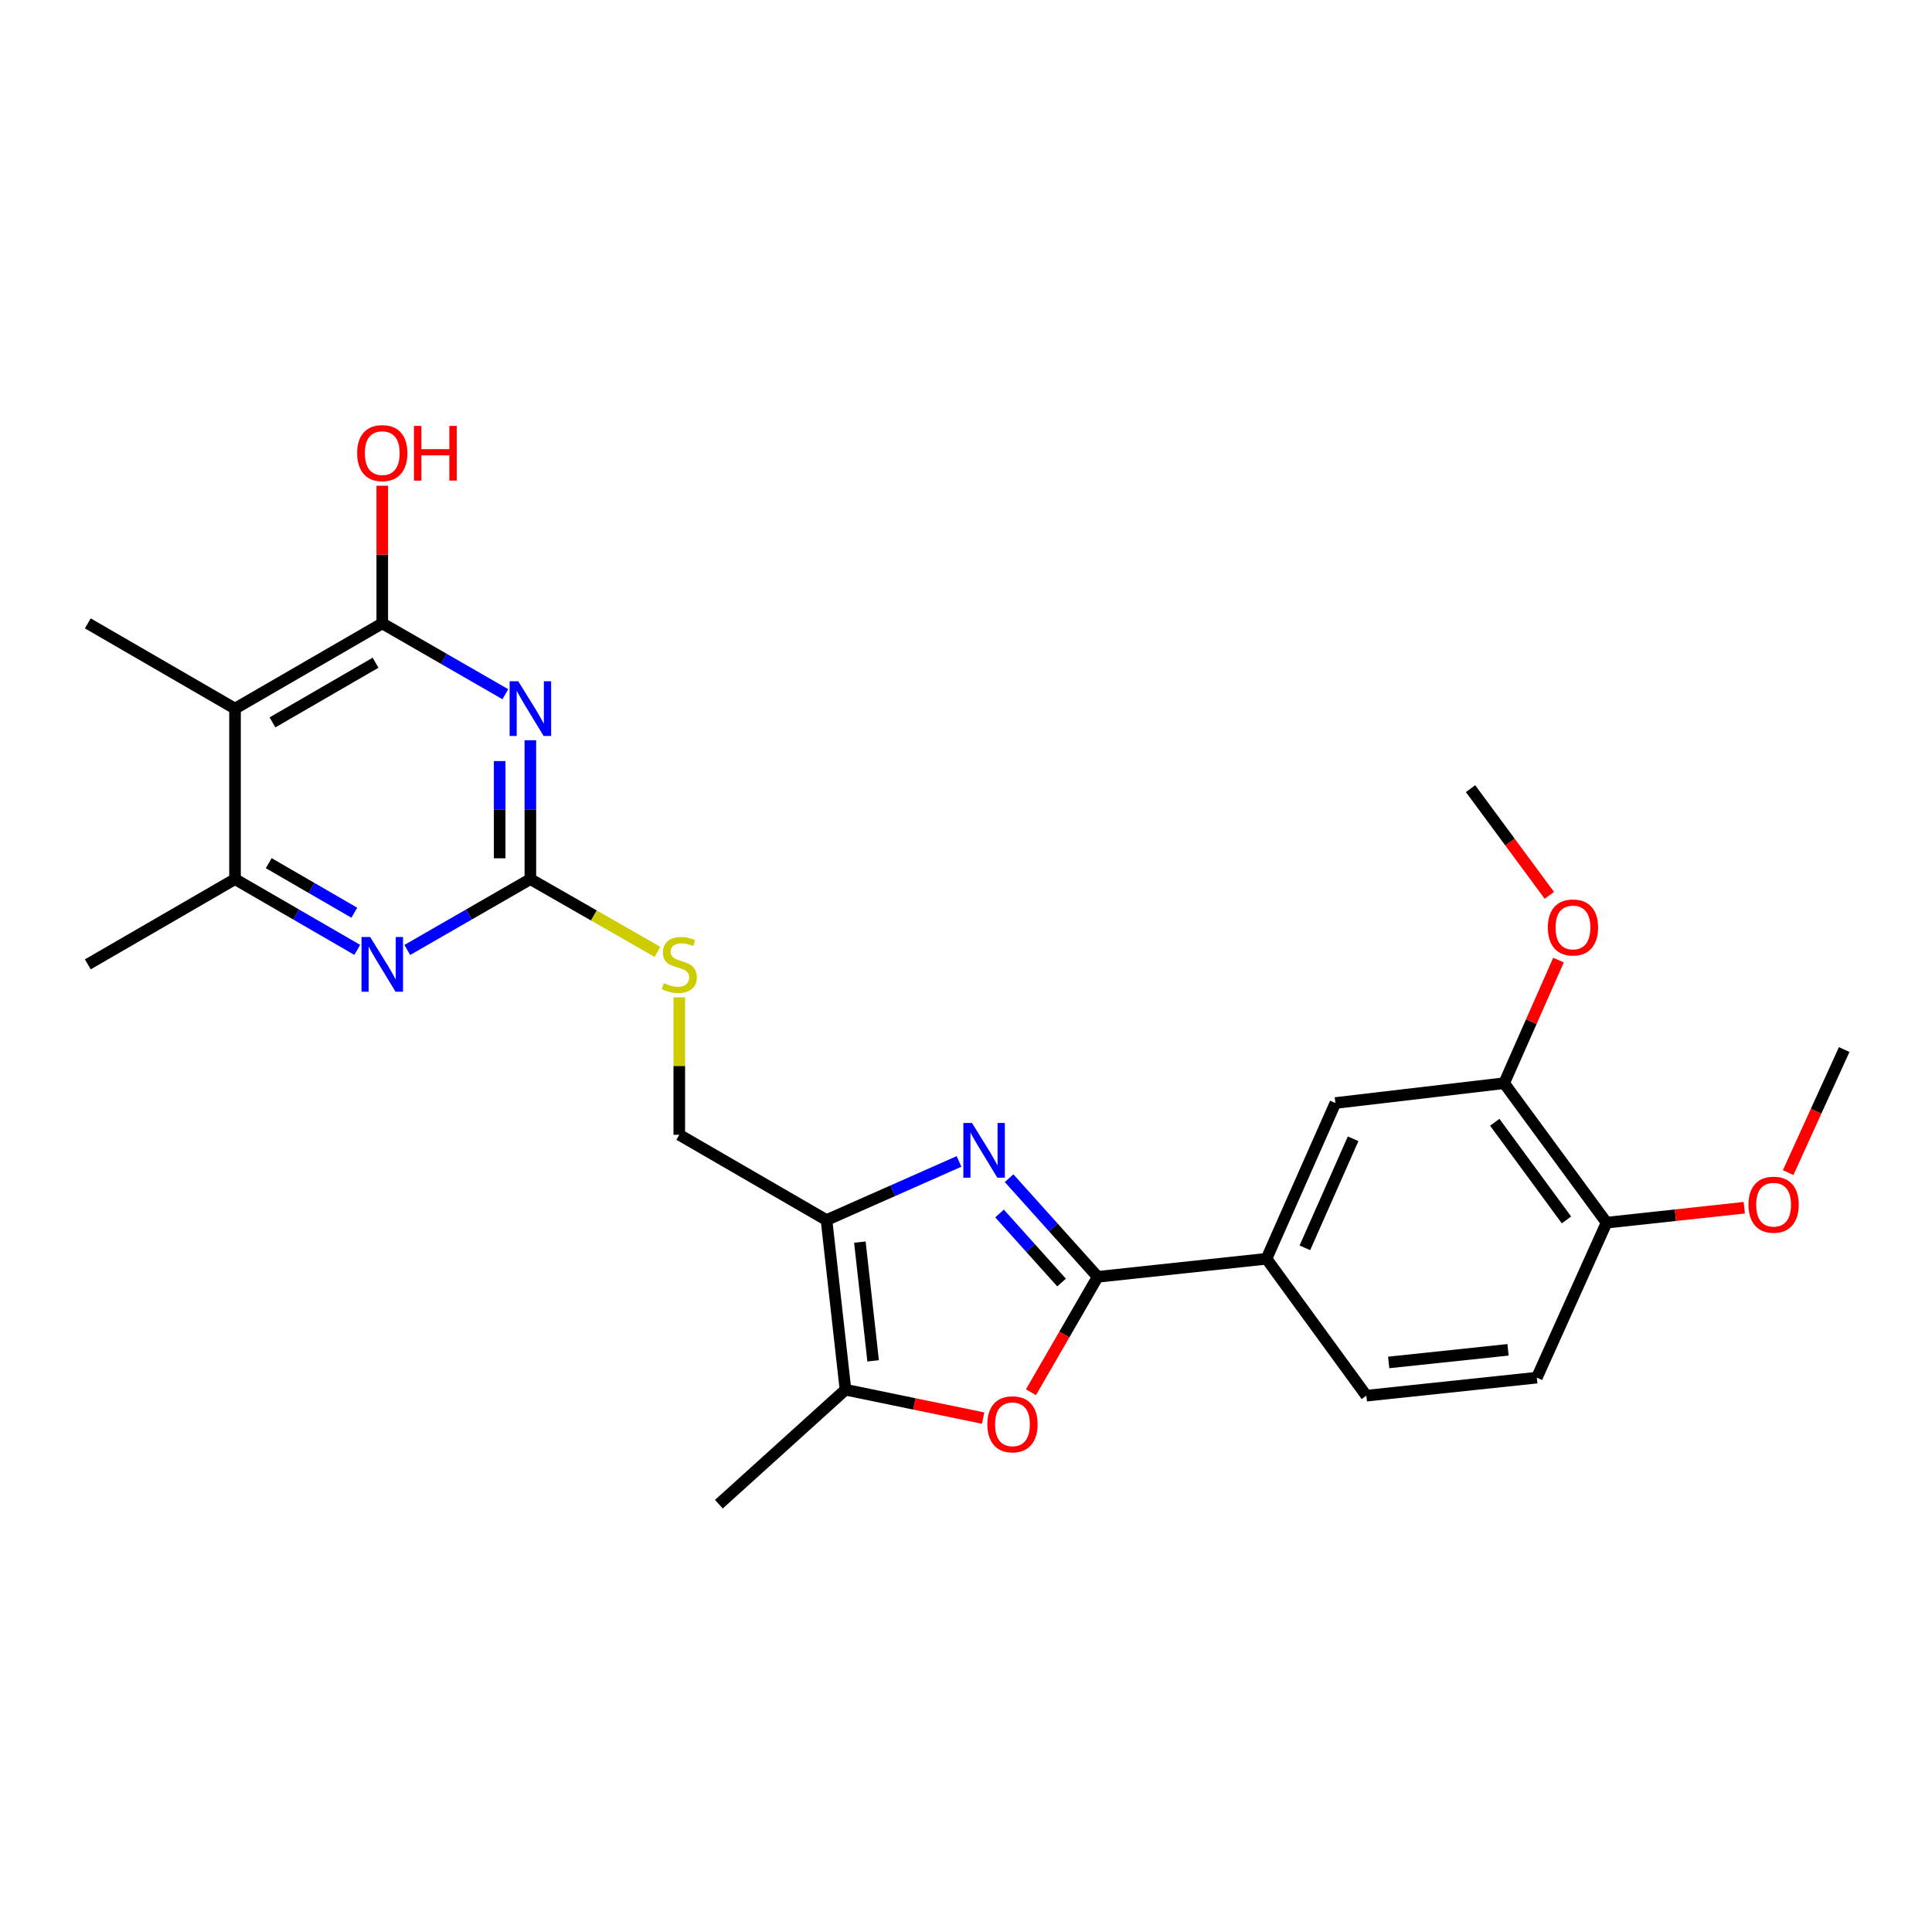 <?xml version='1.0' encoding='iso-8859-1'?>
<svg version='1.1' baseProfile='full'
              xmlns='http://www.w3.org/2000/svg'
                      xmlns:rdkit='http://www.rdkit.org/xml'
                      xmlns:xlink='http://www.w3.org/1999/xlink'
                  xml:space='preserve'
width='1000px' height='1000px' viewBox='0 0 1000 1000'>
<!-- END OF HEADER -->
<rect style='opacity:1.0;fill:#FFFFFF;stroke:none' width='1000' height='1000' x='0' y='0'> </rect>
<path class='bond-0' d='M 522.305,609.823 L 545.235,635.352' style='fill:none;fill-rule:evenodd;stroke:#0000FF;stroke-width:6px;stroke-linecap:butt;stroke-linejoin:miter;stroke-opacity:1' />
<path class='bond-0' d='M 545.235,635.352 L 568.165,660.881' style='fill:none;fill-rule:evenodd;stroke:#000000;stroke-width:6px;stroke-linecap:butt;stroke-linejoin:miter;stroke-opacity:1' />
<path class='bond-0' d='M 517.364,628.098 L 533.416,645.968' style='fill:none;fill-rule:evenodd;stroke:#0000FF;stroke-width:6px;stroke-linecap:butt;stroke-linejoin:miter;stroke-opacity:1' />
<path class='bond-0' d='M 533.416,645.968 L 549.467,663.839' style='fill:none;fill-rule:evenodd;stroke:#000000;stroke-width:6px;stroke-linecap:butt;stroke-linejoin:miter;stroke-opacity:1' />
<path class='bond-2' d='M 496.395,601.155 L 462.098,616.331' style='fill:none;fill-rule:evenodd;stroke:#0000FF;stroke-width:6px;stroke-linecap:butt;stroke-linejoin:miter;stroke-opacity:1' />
<path class='bond-2' d='M 462.098,616.331 L 427.801,631.507' style='fill:none;fill-rule:evenodd;stroke:#000000;stroke-width:6px;stroke-linecap:butt;stroke-linejoin:miter;stroke-opacity:1' />
<path class='bond-5' d='M 568.165,660.881 L 550.891,690.745' style='fill:none;fill-rule:evenodd;stroke:#000000;stroke-width:6px;stroke-linecap:butt;stroke-linejoin:miter;stroke-opacity:1' />
<path class='bond-5' d='M 550.891,690.745 L 533.617,720.609' style='fill:none;fill-rule:evenodd;stroke:#FF0000;stroke-width:6px;stroke-linecap:butt;stroke-linejoin:miter;stroke-opacity:1' />
<path class='bond-10' d='M 568.165,660.881 L 655.528,651.534' style='fill:none;fill-rule:evenodd;stroke:#000000;stroke-width:6px;stroke-linecap:butt;stroke-linejoin:miter;stroke-opacity:1' />
<path class='bond-1' d='M 274.515,383.146 L 274.515,419.09' style='fill:none;fill-rule:evenodd;stroke:#0000FF;stroke-width:6px;stroke-linecap:butt;stroke-linejoin:miter;stroke-opacity:1' />
<path class='bond-1' d='M 274.515,419.09 L 274.515,455.034' style='fill:none;fill-rule:evenodd;stroke:#000000;stroke-width:6px;stroke-linecap:butt;stroke-linejoin:miter;stroke-opacity:1' />
<path class='bond-1' d='M 258.627,393.93 L 258.627,419.09' style='fill:none;fill-rule:evenodd;stroke:#0000FF;stroke-width:6px;stroke-linecap:butt;stroke-linejoin:miter;stroke-opacity:1' />
<path class='bond-1' d='M 258.627,419.09 L 258.627,444.251' style='fill:none;fill-rule:evenodd;stroke:#000000;stroke-width:6px;stroke-linecap:butt;stroke-linejoin:miter;stroke-opacity:1' />
<path class='bond-3' d='M 261.563,359.325 L 229.711,340.991' style='fill:none;fill-rule:evenodd;stroke:#0000FF;stroke-width:6px;stroke-linecap:butt;stroke-linejoin:miter;stroke-opacity:1' />
<path class='bond-3' d='M 229.711,340.991 L 197.858,322.657' style='fill:none;fill-rule:evenodd;stroke:#000000;stroke-width:6px;stroke-linecap:butt;stroke-linejoin:miter;stroke-opacity:1' />
<path class='bond-7' d='M 427.801,631.507 L 437.616,719.311' style='fill:none;fill-rule:evenodd;stroke:#000000;stroke-width:6px;stroke-linecap:butt;stroke-linejoin:miter;stroke-opacity:1' />
<path class='bond-7' d='M 445.062,642.913 L 451.933,704.376' style='fill:none;fill-rule:evenodd;stroke:#000000;stroke-width:6px;stroke-linecap:butt;stroke-linejoin:miter;stroke-opacity:1' />
<path class='bond-14' d='M 427.801,631.507 L 351.595,587.358' style='fill:none;fill-rule:evenodd;stroke:#000000;stroke-width:6px;stroke-linecap:butt;stroke-linejoin:miter;stroke-opacity:1' />
<path class='bond-18' d='M 197.858,322.657 L 197.858,287.035' style='fill:none;fill-rule:evenodd;stroke:#000000;stroke-width:6px;stroke-linecap:butt;stroke-linejoin:miter;stroke-opacity:1' />
<path class='bond-18' d='M 197.858,287.035 L 197.858,251.413' style='fill:none;fill-rule:evenodd;stroke:#FF0000;stroke-width:6px;stroke-linecap:butt;stroke-linejoin:miter;stroke-opacity:1' />
<path class='bond-28' d='M 197.858,322.657 L 121.643,366.78' style='fill:none;fill-rule:evenodd;stroke:#000000;stroke-width:6px;stroke-linecap:butt;stroke-linejoin:miter;stroke-opacity:1' />
<path class='bond-28' d='M 194.386,343.025 L 141.035,373.911' style='fill:none;fill-rule:evenodd;stroke:#000000;stroke-width:6px;stroke-linecap:butt;stroke-linejoin:miter;stroke-opacity:1' />
<path class='bond-4' d='M 274.515,455.034 L 307.404,473.857' style='fill:none;fill-rule:evenodd;stroke:#000000;stroke-width:6px;stroke-linecap:butt;stroke-linejoin:miter;stroke-opacity:1' />
<path class='bond-4' d='M 307.404,473.857 L 340.294,492.681' style='fill:none;fill-rule:evenodd;stroke:#CCCC00;stroke-width:6px;stroke-linecap:butt;stroke-linejoin:miter;stroke-opacity:1' />
<path class='bond-8' d='M 274.515,455.034 L 242.662,473.365' style='fill:none;fill-rule:evenodd;stroke:#000000;stroke-width:6px;stroke-linecap:butt;stroke-linejoin:miter;stroke-opacity:1' />
<path class='bond-8' d='M 242.662,473.365 L 210.809,491.695' style='fill:none;fill-rule:evenodd;stroke:#0000FF;stroke-width:6px;stroke-linecap:butt;stroke-linejoin:miter;stroke-opacity:1' />
<path class='bond-26' d='M 508.854,733.997 L 473.235,726.654' style='fill:none;fill-rule:evenodd;stroke:#FF0000;stroke-width:6px;stroke-linecap:butt;stroke-linejoin:miter;stroke-opacity:1' />
<path class='bond-26' d='M 473.235,726.654 L 437.616,719.311' style='fill:none;fill-rule:evenodd;stroke:#000000;stroke-width:6px;stroke-linecap:butt;stroke-linejoin:miter;stroke-opacity:1' />
<path class='bond-6' d='M 121.643,366.78 L 121.643,455.034' style='fill:none;fill-rule:evenodd;stroke:#000000;stroke-width:6px;stroke-linecap:butt;stroke-linejoin:miter;stroke-opacity:1' />
<path class='bond-20' d='M 121.643,366.78 L 45.455,322.657' style='fill:none;fill-rule:evenodd;stroke:#000000;stroke-width:6px;stroke-linecap:butt;stroke-linejoin:miter;stroke-opacity:1' />
<path class='bond-22' d='M 437.616,719.311 L 372.089,778.571' style='fill:none;fill-rule:evenodd;stroke:#000000;stroke-width:6px;stroke-linecap:butt;stroke-linejoin:miter;stroke-opacity:1' />
<path class='bond-9' d='M 184.917,491.657 L 153.28,473.346' style='fill:none;fill-rule:evenodd;stroke:#0000FF;stroke-width:6px;stroke-linecap:butt;stroke-linejoin:miter;stroke-opacity:1' />
<path class='bond-9' d='M 153.28,473.346 L 121.643,455.034' style='fill:none;fill-rule:evenodd;stroke:#000000;stroke-width:6px;stroke-linecap:butt;stroke-linejoin:miter;stroke-opacity:1' />
<path class='bond-9' d='M 183.384,472.414 L 161.239,459.596' style='fill:none;fill-rule:evenodd;stroke:#0000FF;stroke-width:6px;stroke-linecap:butt;stroke-linejoin:miter;stroke-opacity:1' />
<path class='bond-9' d='M 161.239,459.596 L 139.093,446.777' style='fill:none;fill-rule:evenodd;stroke:#000000;stroke-width:6px;stroke-linecap:butt;stroke-linejoin:miter;stroke-opacity:1' />
<path class='bond-23' d='M 121.643,455.034 L 45.455,499.148' style='fill:none;fill-rule:evenodd;stroke:#000000;stroke-width:6px;stroke-linecap:butt;stroke-linejoin:miter;stroke-opacity:1' />
<path class='bond-11' d='M 655.528,651.534 L 691.195,570.915' style='fill:none;fill-rule:evenodd;stroke:#000000;stroke-width:6px;stroke-linecap:butt;stroke-linejoin:miter;stroke-opacity:1' />
<path class='bond-11' d='M 675.407,645.869 L 700.374,589.435' style='fill:none;fill-rule:evenodd;stroke:#000000;stroke-width:6px;stroke-linecap:butt;stroke-linejoin:miter;stroke-opacity:1' />
<path class='bond-16' d='M 655.528,651.534 L 707.215,722.4' style='fill:none;fill-rule:evenodd;stroke:#000000;stroke-width:6px;stroke-linecap:butt;stroke-linejoin:miter;stroke-opacity:1' />
<path class='bond-12' d='M 691.195,570.915 L 778.54,560.658' style='fill:none;fill-rule:evenodd;stroke:#000000;stroke-width:6px;stroke-linecap:butt;stroke-linejoin:miter;stroke-opacity:1' />
<path class='bond-19' d='M 778.54,560.658 L 792.607,528.8' style='fill:none;fill-rule:evenodd;stroke:#000000;stroke-width:6px;stroke-linecap:butt;stroke-linejoin:miter;stroke-opacity:1' />
<path class='bond-19' d='M 792.607,528.8 L 806.673,496.942' style='fill:none;fill-rule:evenodd;stroke:#FF0000;stroke-width:6px;stroke-linecap:butt;stroke-linejoin:miter;stroke-opacity:1' />
<path class='bond-27' d='M 778.54,560.658 L 831.56,632.849' style='fill:none;fill-rule:evenodd;stroke:#000000;stroke-width:6px;stroke-linecap:butt;stroke-linejoin:miter;stroke-opacity:1' />
<path class='bond-27' d='M 773.688,580.891 L 810.802,631.425' style='fill:none;fill-rule:evenodd;stroke:#000000;stroke-width:6px;stroke-linecap:butt;stroke-linejoin:miter;stroke-opacity:1' />
<path class='bond-13' d='M 351.595,516.233 L 351.595,551.796' style='fill:none;fill-rule:evenodd;stroke:#CCCC00;stroke-width:6px;stroke-linecap:butt;stroke-linejoin:miter;stroke-opacity:1' />
<path class='bond-13' d='M 351.595,551.796 L 351.595,587.358' style='fill:none;fill-rule:evenodd;stroke:#000000;stroke-width:6px;stroke-linecap:butt;stroke-linejoin:miter;stroke-opacity:1' />
<path class='bond-15' d='M 831.56,632.849 L 795.469,713.062' style='fill:none;fill-rule:evenodd;stroke:#000000;stroke-width:6px;stroke-linecap:butt;stroke-linejoin:miter;stroke-opacity:1' />
<path class='bond-21' d='M 831.56,632.849 L 867.2,628.981' style='fill:none;fill-rule:evenodd;stroke:#000000;stroke-width:6px;stroke-linecap:butt;stroke-linejoin:miter;stroke-opacity:1' />
<path class='bond-21' d='M 867.2,628.981 L 902.839,625.113' style='fill:none;fill-rule:evenodd;stroke:#FF0000;stroke-width:6px;stroke-linecap:butt;stroke-linejoin:miter;stroke-opacity:1' />
<path class='bond-17' d='M 707.215,722.4 L 795.469,713.062' style='fill:none;fill-rule:evenodd;stroke:#000000;stroke-width:6px;stroke-linecap:butt;stroke-linejoin:miter;stroke-opacity:1' />
<path class='bond-17' d='M 718.781,705.2 L 780.559,698.664' style='fill:none;fill-rule:evenodd;stroke:#000000;stroke-width:6px;stroke-linecap:butt;stroke-linejoin:miter;stroke-opacity:1' />
<path class='bond-24' d='M 801.938,463.427 L 781.545,435.819' style='fill:none;fill-rule:evenodd;stroke:#FF0000;stroke-width:6px;stroke-linecap:butt;stroke-linejoin:miter;stroke-opacity:1' />
<path class='bond-24' d='M 781.545,435.819 L 761.152,408.211' style='fill:none;fill-rule:evenodd;stroke:#000000;stroke-width:6px;stroke-linecap:butt;stroke-linejoin:miter;stroke-opacity:1' />
<path class='bond-25' d='M 925.539,606.943 L 940.042,575.098' style='fill:none;fill-rule:evenodd;stroke:#FF0000;stroke-width:6px;stroke-linecap:butt;stroke-linejoin:miter;stroke-opacity:1' />
<path class='bond-25' d='M 940.042,575.098 L 954.545,543.253' style='fill:none;fill-rule:evenodd;stroke:#000000;stroke-width:6px;stroke-linecap:butt;stroke-linejoin:miter;stroke-opacity:1' />
<path  class='atom-0' d='M 503.105 581.256
L 512.385 596.256
Q 513.305 597.736, 514.785 600.416
Q 516.265 603.096, 516.345 603.256
L 516.345 581.256
L 520.105 581.256
L 520.105 609.576
L 516.225 609.576
L 506.265 593.176
Q 505.105 591.256, 503.865 589.056
Q 502.665 586.856, 502.305 586.176
L 502.305 609.576
L 498.625 609.576
L 498.625 581.256
L 503.105 581.256
' fill='#0000FF'/>
<path  class='atom-2' d='M 268.255 352.62
L 277.535 367.62
Q 278.455 369.1, 279.935 371.78
Q 281.415 374.46, 281.495 374.62
L 281.495 352.62
L 285.255 352.62
L 285.255 380.94
L 281.375 380.94
L 271.415 364.54
Q 270.255 362.62, 269.015 360.42
Q 267.815 358.22, 267.455 357.54
L 267.455 380.94
L 263.775 380.94
L 263.775 352.62
L 268.255 352.62
' fill='#0000FF'/>
<path  class='atom-6' d='M 511.06 737.211
Q 511.06 730.411, 514.42 726.611
Q 517.78 722.811, 524.06 722.811
Q 530.34 722.811, 533.7 726.611
Q 537.06 730.411, 537.06 737.211
Q 537.06 744.091, 533.66 748.011
Q 530.26 751.891, 524.06 751.891
Q 517.82 751.891, 514.42 748.011
Q 511.06 744.131, 511.06 737.211
M 524.06 748.691
Q 528.38 748.691, 530.7 745.811
Q 533.06 742.891, 533.06 737.211
Q 533.06 731.651, 530.7 728.851
Q 528.38 726.011, 524.06 726.011
Q 519.74 726.011, 517.38 728.811
Q 515.06 731.611, 515.06 737.211
Q 515.06 742.931, 517.38 745.811
Q 519.74 748.691, 524.06 748.691
' fill='#FF0000'/>
<path  class='atom-9' d='M 191.598 484.988
L 200.878 499.988
Q 201.798 501.468, 203.278 504.148
Q 204.758 506.828, 204.838 506.988
L 204.838 484.988
L 208.598 484.988
L 208.598 513.308
L 204.718 513.308
L 194.758 496.908
Q 193.598 494.988, 192.358 492.788
Q 191.158 490.588, 190.798 489.908
L 190.798 513.308
L 187.118 513.308
L 187.118 484.988
L 191.598 484.988
' fill='#0000FF'/>
<path  class='atom-14' d='M 343.595 508.868
Q 343.915 508.988, 345.235 509.548
Q 346.555 510.108, 347.995 510.468
Q 349.475 510.788, 350.915 510.788
Q 353.595 510.788, 355.155 509.508
Q 356.715 508.188, 356.715 505.908
Q 356.715 504.348, 355.915 503.388
Q 355.155 502.428, 353.955 501.908
Q 352.755 501.388, 350.755 500.788
Q 348.235 500.028, 346.715 499.308
Q 345.235 498.588, 344.155 497.068
Q 343.115 495.548, 343.115 492.988
Q 343.115 489.428, 345.515 487.228
Q 347.955 485.028, 352.755 485.028
Q 356.035 485.028, 359.755 486.588
L 358.835 489.668
Q 355.435 488.268, 352.875 488.268
Q 350.115 488.268, 348.595 489.428
Q 347.075 490.548, 347.115 492.508
Q 347.115 494.028, 347.875 494.948
Q 348.675 495.868, 349.795 496.388
Q 350.955 496.908, 352.875 497.508
Q 355.435 498.308, 356.955 499.108
Q 358.475 499.908, 359.555 501.548
Q 360.675 503.148, 360.675 505.908
Q 360.675 509.828, 358.035 511.948
Q 355.435 514.028, 351.075 514.028
Q 348.555 514.028, 346.635 513.468
Q 344.755 512.948, 342.515 512.028
L 343.595 508.868
' fill='#CCCC00'/>
<path  class='atom-19' d='M 184.858 234.527
Q 184.858 227.727, 188.218 223.927
Q 191.578 220.127, 197.858 220.127
Q 204.138 220.127, 207.498 223.927
Q 210.858 227.727, 210.858 234.527
Q 210.858 241.407, 207.458 245.327
Q 204.058 249.207, 197.858 249.207
Q 191.618 249.207, 188.218 245.327
Q 184.858 241.447, 184.858 234.527
M 197.858 246.007
Q 202.178 246.007, 204.498 243.127
Q 206.858 240.207, 206.858 234.527
Q 206.858 228.967, 204.498 226.167
Q 202.178 223.327, 197.858 223.327
Q 193.538 223.327, 191.178 226.127
Q 188.858 228.927, 188.858 234.527
Q 188.858 240.247, 191.178 243.127
Q 193.538 246.007, 197.858 246.007
' fill='#FF0000'/>
<path  class='atom-19' d='M 214.258 220.447
L 218.098 220.447
L 218.098 232.487
L 232.578 232.487
L 232.578 220.447
L 236.418 220.447
L 236.418 248.767
L 232.578 248.767
L 232.578 235.687
L 218.098 235.687
L 218.098 248.767
L 214.258 248.767
L 214.258 220.447
' fill='#FF0000'/>
<path  class='atom-20' d='M 801.163 480.057
Q 801.163 473.257, 804.523 469.457
Q 807.883 465.657, 814.163 465.657
Q 820.443 465.657, 823.803 469.457
Q 827.163 473.257, 827.163 480.057
Q 827.163 486.937, 823.763 490.857
Q 820.363 494.737, 814.163 494.737
Q 807.923 494.737, 804.523 490.857
Q 801.163 486.977, 801.163 480.057
M 814.163 491.537
Q 818.483 491.537, 820.803 488.657
Q 823.163 485.737, 823.163 480.057
Q 823.163 474.497, 820.803 471.697
Q 818.483 468.857, 814.163 468.857
Q 809.843 468.857, 807.483 471.657
Q 805.163 474.457, 805.163 480.057
Q 805.163 485.777, 807.483 488.657
Q 809.843 491.537, 814.163 491.537
' fill='#FF0000'/>
<path  class='atom-22' d='M 905.013 623.546
Q 905.013 616.746, 908.373 612.946
Q 911.733 609.146, 918.013 609.146
Q 924.293 609.146, 927.653 612.946
Q 931.013 616.746, 931.013 623.546
Q 931.013 630.426, 927.613 634.346
Q 924.213 638.226, 918.013 638.226
Q 911.773 638.226, 908.373 634.346
Q 905.013 630.466, 905.013 623.546
M 918.013 635.026
Q 922.333 635.026, 924.653 632.146
Q 927.013 629.226, 927.013 623.546
Q 927.013 617.986, 924.653 615.186
Q 922.333 612.346, 918.013 612.346
Q 913.693 612.346, 911.333 615.146
Q 909.013 617.946, 909.013 623.546
Q 909.013 629.266, 911.333 632.146
Q 913.693 635.026, 918.013 635.026
' fill='#FF0000'/>
</svg>
